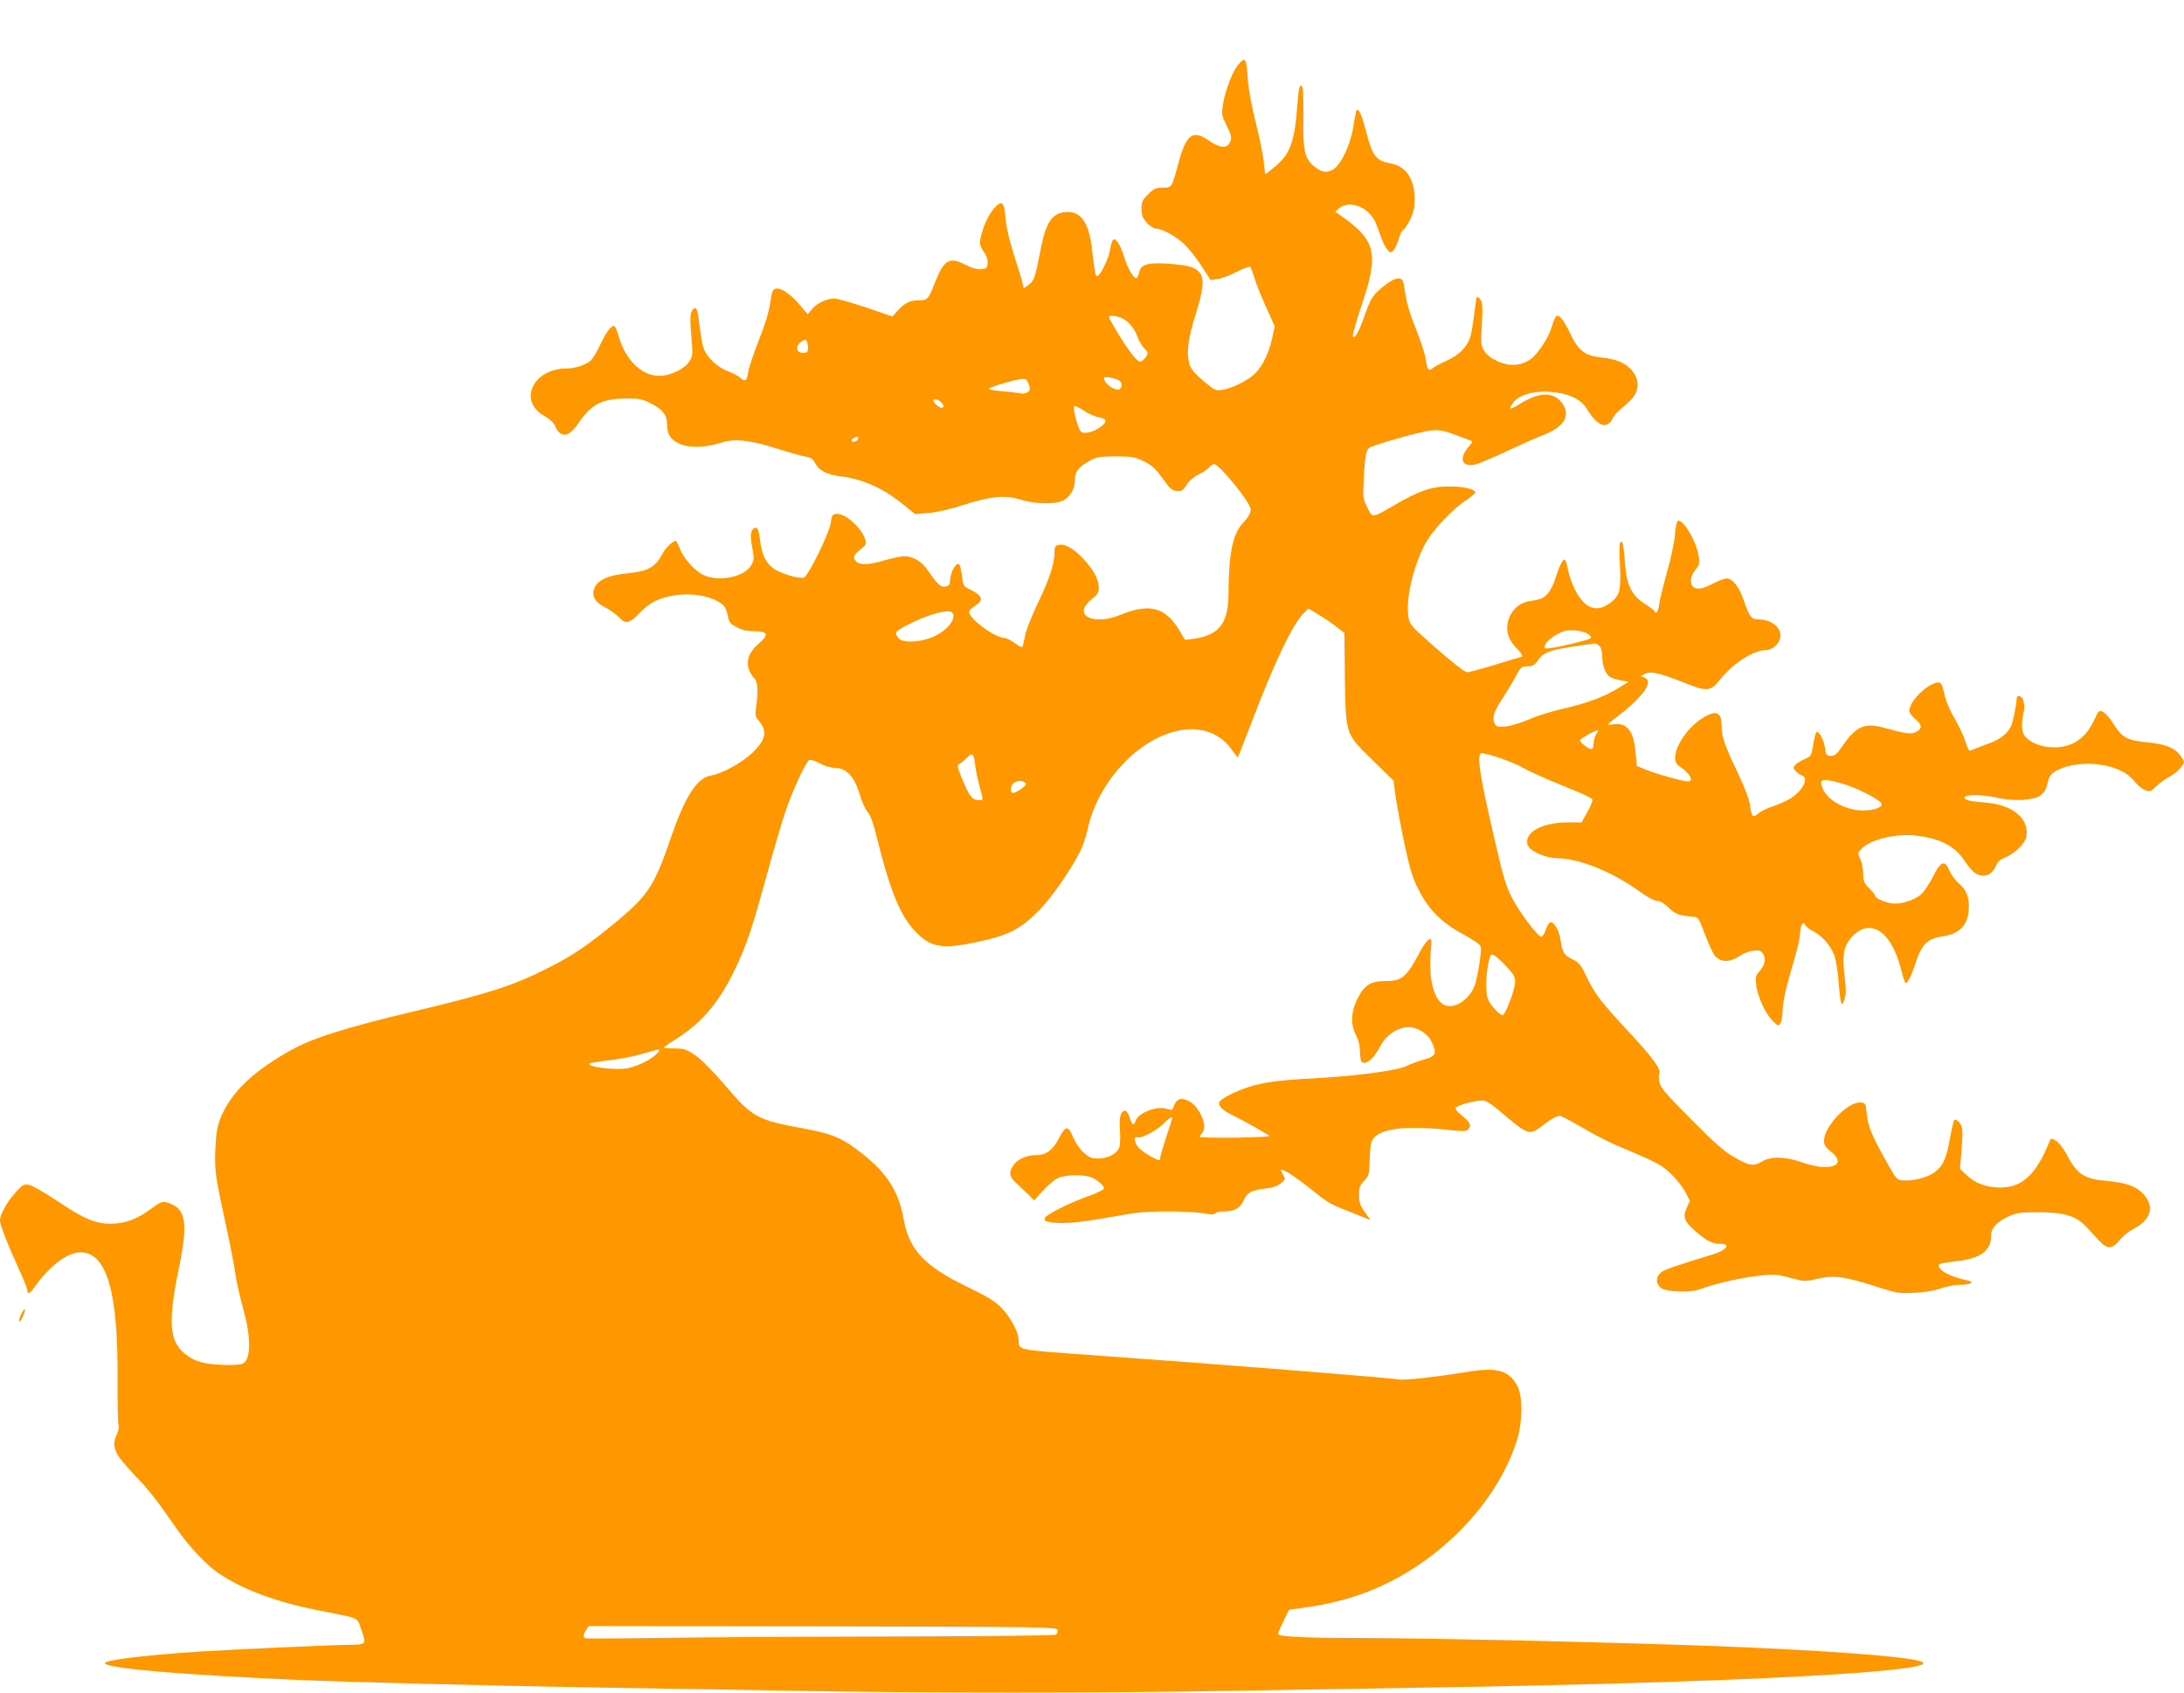 <?xml version="1.0" standalone="no"?>
<!DOCTYPE svg PUBLIC "-//W3C//DTD SVG 20010904//EN"
 "http://www.w3.org/TR/2001/REC-SVG-20010904/DTD/svg10.dtd">
<svg version="1.0" xmlns="http://www.w3.org/2000/svg"
 width="1280pt" height="992pt" viewBox="0 0 1280 992"
 preserveAspectRatio="xMidYMid meet">
<g transform="translate(0,992) scale(0.1,-0.1)"
fill="#ff9800" stroke="none">
<path d="M7257 9541 c-33 -39 -73 -144 -88 -225 -11 -63 -10 -69 14 -119 36
-73 38 -84 25 -112 -17 -37 -60 -33 -123 11 -96 66 -133 38 -180 -138 -38
-139 -37 -138 -92 -138 -39 0 -50 -5 -84 -39 -34 -34 -39 -45 -39 -84 0 -37 6
-53 31 -82 17 -19 41 -35 53 -35 39 0 126 -49 174 -98 26 -27 70 -83 97 -126
l50 -77 39 5 c22 2 73 22 113 42 44 23 76 34 81 28 5 -5 16 -36 26 -69 10 -33
41 -109 68 -169 l49 -109 -16 -73 c-19 -84 -53 -155 -98 -202 -38 -39 -135
-88 -193 -97 -40 -6 -45 -4 -113 54 -56 49 -73 70 -82 104 -16 61 -5 146 36
277 48 151 55 216 26 252 -27 33 -66 44 -193 53 -114 7 -152 -5 -163 -55 -4
-16 -10 -30 -15 -30 -18 0 -51 57 -71 122 -24 79 -53 121 -68 99 -5 -8 -12
-33 -15 -55 -7 -47 -55 -147 -73 -153 -13 -5 -15 6 -33 157 -18 159 -67 226
-158 217 -77 -8 -113 -63 -143 -219 -32 -164 -38 -184 -70 -207 l-29 -21 -6
27 c-3 16 -26 91 -51 168 -29 93 -46 166 -50 218 -7 97 -22 108 -70 52 -33
-39 -65 -111 -77 -176 -5 -29 -1 -43 19 -74 18 -25 25 -48 23 -69 -3 -27 -7
-31 -37 -34 -23 -2 -54 6 -96 28 -93 47 -123 28 -179 -115 -35 -89 -41 -95
-87 -95 -54 0 -85 -14 -124 -57 l-35 -38 -154 53 c-85 28 -168 52 -185 52 -46
0 -102 -26 -131 -61 l-26 -31 -47 55 c-54 64 -107 100 -139 95 -20 -3 -23 -12
-34 -83 -7 -53 -30 -127 -67 -220 -30 -77 -59 -161 -62 -187 -8 -52 -18 -58
-49 -30 -12 10 -43 27 -71 37 -65 24 -129 87 -144 143 -7 24 -16 82 -22 130
-11 95 -19 112 -40 86 -15 -18 -16 -56 -5 -184 7 -76 5 -88 -13 -117 -29 -46
-112 -86 -178 -86 -102 0 -198 94 -237 232 -9 33 -21 61 -27 61 -19 0 -49 -41
-82 -112 -19 -40 -43 -81 -55 -91 -30 -27 -90 -46 -143 -47 -197 -1 -284 -192
-128 -278 28 -16 53 -38 60 -54 32 -77 80 -74 138 10 77 113 138 145 276 146
79 1 97 -2 147 -27 72 -35 98 -70 98 -130 0 -56 25 -90 85 -113 54 -20 151
-15 230 11 76 26 174 16 328 -34 70 -22 146 -44 168 -47 30 -5 43 -13 54 -35
24 -46 69 -70 148 -80 135 -17 253 -70 371 -166 l69 -56 76 6 c48 4 124 21
206 47 166 53 245 60 339 31 80 -25 190 -28 241 -7 45 19 75 69 75 124 0 50
22 76 91 114 38 20 58 23 149 23 95 0 111 -3 162 -28 56 -28 66 -37 131 -127
25 -34 40 -46 64 -48 28 -3 36 2 59 38 16 25 43 47 68 59 23 10 50 28 60 40
11 11 25 21 31 21 31 0 215 -227 215 -265 0 -22 -15 -49 -47 -82 -58 -62 -82
-179 -83 -409 0 -179 -55 -248 -210 -269 l-45 -5 -32 54 c-84 139 -175 163
-353 90 -112 -45 -222 -25 -207 38 4 15 25 41 47 58 33 26 40 38 40 66 0 47
-32 107 -92 170 -56 60 -108 89 -144 80 -20 -5 -24 -13 -24 -44 0 -64 -28
-152 -95 -292 -36 -74 -70 -160 -76 -190 -6 -30 -13 -61 -15 -68 -2 -8 -17 -3
-45 18 -23 16 -49 30 -58 30 -57 0 -211 112 -211 154 0 8 16 24 36 36 49 31
43 58 -21 90 -50 25 -50 25 -57 84 -4 33 -12 64 -16 68 -15 15 -46 -33 -52
-80 -4 -42 -8 -47 -31 -50 -28 -3 -45 13 -105 100 -34 49 -84 78 -136 78 -18
0 -73 -12 -121 -26 -98 -29 -150 -27 -167 6 -11 20 -3 32 54 78 48 39 -91 198
-164 190 -22 -3 -26 -9 -31 -53 -7 -55 -128 -303 -156 -319 -23 -12 -136 21
-182 54 -43 32 -66 79 -76 161 -9 72 -18 87 -39 70 -19 -16 -20 -47 -5 -123 9
-47 9 -60 -6 -87 -36 -71 -188 -104 -280 -62 -52 24 -117 95 -140 154 -10 26
-21 47 -25 47 -16 0 -61 -44 -76 -73 -41 -80 -86 -106 -206 -117 -109 -10
-174 -39 -193 -84 -20 -48 0 -85 62 -116 28 -14 65 -41 82 -59 39 -42 60 -36
124 31 57 58 107 83 203 99 85 14 189 0 248 -34 44 -25 50 -35 63 -92 7 -34
15 -43 53 -62 31 -16 62 -23 102 -23 80 0 86 -19 25 -72 -56 -48 -75 -97 -58
-151 7 -19 21 -43 31 -52 22 -20 25 -74 11 -171 -6 -45 -4 -55 16 -78 52 -61
42 -111 -35 -186 -61 -59 -178 -124 -247 -136 -81 -14 -150 -122 -235 -369
-93 -273 -132 -332 -310 -481 -178 -147 -264 -206 -423 -285 -195 -98 -338
-144 -802 -254 -348 -83 -551 -146 -665 -207 -242 -129 -384 -265 -442 -423
-16 -44 -23 -90 -26 -172 -5 -126 1 -163 63 -448 24 -110 49 -236 54 -280 6
-44 27 -136 46 -204 50 -178 46 -310 -8 -325 -44 -12 -182 -6 -238 10 -74 21
-132 69 -156 132 -28 72 -21 193 21 397 63 300 48 380 -77 410 -16 4 -39 -7
-82 -40 -80 -60 -153 -87 -235 -87 -92 0 -160 29 -314 133 -72 48 -146 90
-164 94 -31 6 -38 3 -79 -42 -50 -54 -93 -130 -93 -166 0 -27 46 -144 114
-292 25 -55 46 -108 46 -117 0 -29 15 -21 48 26 87 121 188 196 264 196 155 0
222 -235 217 -760 -1 -129 2 -243 6 -253 4 -10 0 -31 -9 -51 -35 -74 -17 -115
98 -236 89 -93 136 -153 241 -305 81 -118 178 -222 255 -275 141 -96 343 -171
590 -219 248 -49 220 -36 248 -114 30 -82 27 -87 -63 -87 -91 0 -708 -28 -890
-40 -321 -21 -562 -51 -550 -69 18 -30 446 -66 1110 -96 322 -14 1147 -35
1760 -45 369 -6 904 -15 1190 -20 666 -13 1863 -13 2530 0 286 5 824 14 1195
20 1788 28 3044 96 2853 154 -92 28 -527 61 -1138 86 -550 22 -1739 50 -2176
50 -304 0 -449 8 -449 24 0 6 15 40 33 76 l32 65 110 16 c248 36 454 115 651
248 277 187 490 458 575 731 33 106 34 257 2 317 -49 91 -118 111 -289 83
-191 -31 -372 -51 -407 -45 -63 11 -1085 92 -1816 144 -423 30 -410 28 -411
86 0 46 -44 129 -97 186 -40 42 -75 64 -208 129 -251 122 -337 215 -370 399
-27 155 -96 264 -238 377 -118 93 -177 119 -342 149 -282 52 -303 63 -474 264
-64 75 -133 144 -166 166 -51 35 -62 39 -121 40 -35 0 -64 2 -64 5 1 3 39 30
87 60 141 91 244 215 333 404 66 138 98 234 185 551 41 150 91 320 111 376 42
122 119 288 138 295 7 3 35 -6 61 -20 26 -15 64 -26 84 -26 74 0 120 -51 155
-172 9 -31 27 -70 41 -86 17 -20 35 -71 60 -173 72 -289 131 -433 213 -521 92
-99 156 -112 344 -74 208 42 276 76 395 198 71 74 175 224 231 333 17 33 38
93 46 134 61 281 302 538 544 581 126 23 236 -20 302 -115 17 -25 34 -45 35
-43 2 2 36 89 76 193 133 352 246 590 310 651 l28 27 63 -38 c35 -21 82 -53
105 -72 l42 -33 3 -258 c6 -342 1 -329 162 -487 l123 -120 12 -90 c7 -49 30
-173 51 -275 33 -153 47 -201 84 -275 54 -109 133 -190 246 -252 41 -22 86
-50 100 -61 24 -19 24 -19 12 -110 -7 -49 -19 -109 -27 -133 -31 -86 -116
-144 -177 -120 -62 24 -95 145 -83 303 7 87 7 90 -12 80 -10 -6 -32 -35 -47
-64 -84 -158 -108 -178 -209 -178 -84 0 -122 -24 -162 -105 -38 -76 -40 -150
-7 -213 13 -25 22 -61 22 -86 0 -25 3 -51 6 -60 15 -40 72 1 114 83 32 64 103
111 167 111 51 0 110 -38 133 -85 33 -69 26 -87 -45 -105 -33 -9 -78 -26 -100
-37 -52 -27 -296 -60 -545 -73 -207 -11 -297 -23 -385 -52 -73 -24 -147 -61
-165 -82 -17 -22 8 -50 75 -83 85 -42 215 -116 215 -122 0 -3 -92 -7 -205 -9
-113 -1 -205 1 -205 5 0 3 8 15 17 25 33 37 -16 151 -78 184 -50 25 -77 14
-93 -38 -4 -15 -10 -16 -36 -7 -57 20 -170 -23 -185 -71 -10 -31 -21 -24 -34
20 -7 22 -18 40 -26 40 -27 0 -38 -40 -31 -117 3 -40 1 -84 -4 -98 -14 -37
-67 -65 -122 -65 -41 0 -54 5 -87 35 -23 21 -49 59 -62 91 -29 69 -45 67 -85
-11 -33 -65 -74 -95 -129 -95 -53 0 -103 -20 -129 -51 -35 -42 -33 -74 7 -110
17 -16 49 -46 70 -66 l38 -38 52 57 c29 31 67 64 86 73 40 20 151 23 196 5 35
-13 75 -48 75 -65 0 -7 -39 -27 -87 -44 -119 -42 -257 -112 -261 -132 -2 -13
8 -19 48 -24 69 -9 171 1 363 36 130 24 186 29 311 29 84 0 178 -5 210 -11 43
-9 60 -9 69 0 6 6 27 11 48 11 64 0 96 17 118 65 22 48 45 59 140 71 34 4 63
15 80 30 25 22 26 24 9 53 -15 28 -15 29 0 24 32 -12 91 -53 171 -117 88 -72
114 -87 205 -121 33 -13 78 -31 99 -40 l39 -16 -34 48 c-27 39 -33 57 -33 100
0 44 5 56 30 83 29 30 30 36 33 130 3 87 7 102 27 124 50 54 198 69 428 44 95
-10 110 -9 123 4 20 20 8 45 -41 82 -19 15 -35 33 -35 40 0 15 108 46 158 46
20 0 48 -17 96 -57 172 -146 178 -149 250 -95 58 45 88 62 109 62 8 0 66 -31
129 -68 63 -37 150 -83 194 -101 251 -107 263 -113 322 -166 33 -31 71 -78 88
-108 l28 -55 -18 -40 c-25 -56 -16 -80 53 -140 66 -57 96 -72 147 -72 61 0 31
-39 -51 -63 -237 -73 -283 -89 -303 -107 -28 -26 -28 -61 -1 -86 29 -26 173
-33 232 -10 85 32 235 66 338 78 100 11 111 10 191 -11 84 -23 87 -23 159 -6
98 22 159 14 334 -42 134 -43 144 -45 235 -40 61 3 116 12 155 26 32 11 82 21
110 21 62 0 93 16 49 25 -97 20 -166 54 -172 86 -2 12 17 17 97 26 151 17 211
61 211 155 0 42 34 77 105 110 44 20 65 23 175 23 149 0 219 -22 277 -85 19
-21 52 -57 73 -79 50 -54 78 -54 122 0 18 23 54 52 79 65 104 52 129 131 63
203 -43 49 -98 68 -220 80 -131 12 -172 39 -233 157 -18 35 -44 67 -61 78 -30
17 -30 17 -41 -11 -77 -188 -158 -263 -285 -263 -80 0 -147 24 -196 71 l-41
39 8 92 c11 131 9 158 -14 182 -11 11 -24 17 -27 13 -4 -4 -15 -52 -25 -106
-21 -121 -41 -165 -91 -202 -43 -31 -126 -52 -185 -47 -36 3 -39 6 -96 108
-86 152 -108 207 -116 280 -6 63 -7 65 -36 68 -75 7 -215 -140 -215 -226 0
-21 10 -37 40 -61 66 -52 50 -91 -37 -91 -32 0 -84 11 -130 27 -102 36 -182
37 -238 5 -49 -30 -74 -25 -167 29 -54 32 -116 86 -249 221 -154 155 -178 185
-184 218 -4 22 -4 44 0 50 13 20 -47 101 -173 236 -164 175 -207 231 -253 329
-34 72 -43 83 -84 103 -48 23 -58 40 -69 112 -8 58 -40 112 -61 104 -8 -3 -20
-24 -26 -45 -7 -21 -18 -39 -25 -39 -21 0 -125 138 -172 227 -36 70 -51 120
-103 345 -86 371 -104 487 -80 502 16 10 194 -51 251 -86 31 -18 133 -64 227
-102 95 -37 174 -74 176 -81 3 -6 -10 -40 -29 -73 l-35 -62 -78 0 c-91 0 -168
-20 -211 -56 -35 -30 -40 -72 -12 -97 33 -30 106 -57 158 -57 126 0 317 -77
475 -189 52 -38 94 -61 111 -61 17 0 41 -14 68 -40 40 -38 62 -47 139 -52 34
-3 36 -5 71 -98 20 -52 44 -107 54 -122 33 -50 92 -53 156 -8 18 13 51 25 75
28 38 4 45 1 59 -20 19 -29 9 -67 -26 -105 -18 -19 -20 -31 -15 -77 7 -66 56
-172 99 -212 27 -27 31 -28 42 -12 7 9 13 46 14 82 1 40 16 111 38 188 48 163
64 227 64 263 0 17 5 37 10 45 9 13 12 13 21 -3 5 -9 27 -26 48 -36 55 -29
108 -92 125 -152 9 -29 19 -95 22 -148 4 -53 10 -105 14 -116 6 -16 9 -13 20
19 10 31 10 59 0 141 -13 117 -5 165 36 215 108 128 236 50 295 -178 10 -41
22 -78 25 -81 11 -11 33 31 60 112 37 112 69 145 154 158 102 15 150 62 158
152 6 73 -11 120 -58 160 -21 18 -46 52 -55 75 -26 65 -51 55 -97 -38 -21 -41
-52 -88 -70 -103 -43 -36 -125 -60 -175 -51 -45 8 -93 31 -93 44 0 5 -16 25
-35 44 -31 31 -35 42 -35 85 0 28 -8 66 -17 86 -16 34 -16 36 6 59 56 59 209
94 334 77 135 -19 215 -62 271 -146 20 -30 47 -62 61 -71 50 -33 100 -15 125
46 8 19 25 34 51 44 57 23 117 81 125 122 20 107 -83 191 -250 201 -45 3 -89
10 -99 15 -57 30 69 38 180 12 91 -21 213 -15 251 13 15 11 30 32 35 47 4 14
10 38 15 53 16 59 166 101 296 82 94 -13 164 -46 204 -96 17 -22 45 -46 62
-53 30 -12 33 -11 68 22 20 20 56 45 79 57 36 18 83 66 83 86 0 4 -9 20 -21
36 -32 46 -88 68 -193 78 -119 12 -148 27 -197 105 -22 35 -50 68 -64 74 -23
10 -25 8 -48 -41 -52 -114 -128 -167 -238 -167 -70 0 -132 23 -168 61 -23 25
-27 76 -11 144 11 45 -3 95 -26 95 -8 0 -14 -3 -14 -7 -1 -41 -23 -150 -35
-172 -20 -40 -66 -76 -122 -96 -26 -9 -63 -23 -81 -31 -17 -7 -35 -14 -39 -14
-3 -1 -14 24 -24 54 -9 30 -38 91 -63 135 -30 50 -52 103 -60 142 -7 35 -18
65 -25 67 -51 17 -181 -101 -181 -165 0 -10 17 -32 37 -49 41 -34 40 -57 -2
-76 -28 -12 -56 -8 -185 27 -111 31 -163 8 -241 -106 -33 -49 -45 -59 -68 -59
-26 0 -29 4 -35 48 -6 46 -38 103 -51 90 -4 -3 -12 -36 -18 -73 -11 -66 -13
-68 -52 -85 -22 -9 -46 -25 -54 -34 -12 -14 -11 -19 4 -36 10 -11 26 -22 36
-25 45 -15 1 -95 -74 -139 -23 -13 -67 -32 -97 -42 -30 -9 -68 -28 -84 -41
-34 -29 -40 -23 -50 51 -3 29 -34 108 -75 195 -77 161 -91 204 -91 271 0 77
-35 90 -111 42 -123 -78 -202 -240 -139 -281 62 -40 91 -91 53 -91 -29 0 -200
48 -252 71 l-48 20 -7 76 c-10 129 -50 180 -131 168 -44 -7 -44 -7 30 50 150
116 209 203 153 224 l-22 8 23 13 c33 17 85 7 216 -45 155 -62 167 -61 232 19
76 93 193 166 266 166 28 0 64 28 77 59 24 60 -39 121 -124 121 -42 0 -53 14
-87 114 -27 78 -65 126 -101 126 -12 -1 -48 -14 -78 -30 -58 -32 -98 -38 -118
-18 -20 20 -14 65 14 98 23 27 26 37 20 77 -12 89 -94 228 -124 209 -5 -3 -12
-40 -16 -83 -3 -43 -24 -139 -45 -213 -21 -74 -42 -159 -46 -187 -7 -51 -17
-65 -30 -43 -4 6 -30 26 -60 44 -70 45 -102 109 -110 221 -9 117 -14 147 -27
139 -7 -5 -9 -46 -4 -135 8 -147 -1 -181 -55 -221 -47 -35 -83 -42 -124 -23
-55 27 -109 125 -130 238 -4 20 -11 37 -16 37 -12 0 -33 -44 -54 -113 -10 -32
-30 -71 -45 -87 -27 -28 -38 -33 -113 -45 -85 -14 -143 -111 -117 -198 7 -23
27 -56 46 -74 29 -27 44 -53 31 -53 -2 0 -70 -20 -151 -45 -82 -25 -157 -45
-168 -45 -17 0 -148 108 -285 234 -44 40 -53 55 -59 94 -15 103 29 294 98 423
41 78 160 205 238 255 33 22 58 44 57 49 -6 19 -72 34 -152 34 -101 1 -178
-25 -318 -107 -141 -81 -131 -80 -163 -17 -26 53 -27 58 -21 172 8 146 14 172
41 183 78 31 301 92 352 97 52 5 72 1 150 -28 49 -18 91 -34 93 -36 2 -1 -8
-16 -23 -33 -56 -67 -40 -117 34 -104 19 3 105 39 190 79 85 40 175 80 200 89
114 44 159 91 145 154 -3 16 -19 41 -34 56 -53 51 -131 43 -235 -22 -55 -35
-67 -35 -42 2 36 56 139 82 255 66 90 -12 150 -45 182 -97 58 -98 115 -122
147 -61 18 33 21 36 88 93 74 63 82 133 23 200 -35 39 -89 61 -174 70 -99 11
-133 38 -184 144 -33 69 -57 101 -76 101 -6 0 -19 -26 -28 -58 -20 -71 -84
-169 -132 -201 -54 -36 -120 -39 -189 -8 -36 17 -63 37 -76 59 -20 30 -21 42
-15 158 5 102 4 129 -9 145 -8 11 -17 17 -20 14 -3 -3 -10 -48 -16 -100 -6
-51 -16 -111 -22 -131 -18 -60 -65 -108 -137 -141 -37 -16 -74 -36 -83 -44
-24 -22 -34 -10 -41 47 -3 28 -29 108 -57 178 -35 86 -55 154 -64 212 -11 76
-14 85 -35 88 -26 4 -79 -29 -132 -81 -26 -25 -44 -59 -68 -127 -35 -101 -59
-146 -72 -133 -4 4 16 80 46 168 110 323 93 396 -125 547 l-25 17 24 21 c46
39 133 21 183 -38 24 -29 29 -39 63 -134 9 -26 25 -58 35 -70 15 -19 20 -20
34 -9 9 8 23 37 32 66 8 29 21 56 28 58 8 3 26 30 41 60 20 42 26 70 26 121 0
115 -50 191 -137 207 -91 17 -110 42 -150 197 -26 101 -47 141 -57 106 -3 -11
-8 -41 -12 -67 -16 -118 -75 -246 -126 -273 -37 -19 -67 -13 -107 21 -55 46
-66 90 -63 273 1 90 -1 172 -4 183 -13 41 -23 15 -30 -78 -16 -229 -40 -301
-129 -377 -30 -25 -56 -46 -59 -46 -2 0 -7 30 -10 68 -3 37 -24 141 -47 232
-23 91 -43 201 -46 245 -9 137 -14 146 -57 96z m-683 -1485 c38 -16 78 -64 95
-116 6 -19 23 -46 37 -61 25 -26 25 -28 9 -53 -10 -14 -25 -26 -34 -26 -9 0
-35 27 -58 59 -46 62 -123 191 -123 203 0 12 38 9 74 -6z m-1840 -158 c7 -37
-3 -51 -35 -46 -33 4 -37 41 -7 62 31 22 35 21 42 -16z m1833 -215 c8 -11 9
-22 3 -34 -9 -15 -15 -16 -40 -7 -29 10 -60 42 -60 62 0 14 84 -3 97 -21z
m-538 -15 c10 -28 9 -35 -6 -46 -10 -7 -27 -11 -38 -8 -11 3 -57 8 -103 12
-45 4 -85 10 -87 14 -5 9 159 58 197 59 21 1 28 -5 37 -31z m-515 -104 c19
-18 21 -34 4 -34 -14 0 -48 30 -48 42 0 14 28 9 44 -8z m927 -90 c46 -8 50
-24 13 -53 -41 -33 -102 -48 -119 -30 -17 16 -49 135 -40 148 3 5 28 -6 56
-25 28 -19 69 -37 90 -40z m-1411 -124 c0 -13 -28 -25 -38 -16 -3 4 0 11 8 16
20 13 30 12 30 0z m558 -1035 c5 -35 -40 -88 -101 -119 -78 -40 -192 -49 -221
-17 -10 11 -16 27 -13 35 8 19 140 84 219 107 79 23 112 21 116 -6z m3720
-111 c13 -9 20 -20 16 -24 -15 -14 -259 -69 -267 -60 -21 20 44 79 111 101 36
11 110 3 140 -17z m66 -70 c10 -9 16 -33 16 -60 0 -55 21 -109 50 -124 11 -6
40 -14 63 -18 l42 -8 -60 -37 c-81 -50 -187 -90 -325 -121 -63 -14 -153 -42
-200 -63 -48 -20 -108 -39 -137 -41 -45 -4 -53 -2 -63 17 -16 32 -5 71 43 143
23 35 58 92 77 128 33 62 37 65 72 65 32 0 41 5 63 37 28 42 71 58 196 77 115
17 123 18 136 20 6 0 19 -6 27 -15z m-18 -516 c-9 -12 -16 -37 -16 -55 0 -21
-5 -33 -14 -33 -16 0 -66 38 -66 51 0 8 86 58 103 59 5 0 1 -10 -7 -22z
m-3641 -180 c4 -34 16 -91 26 -127 23 -82 23 -81 -2 -81 -39 0 -56 20 -94 111
-37 88 -38 93 -20 103 10 6 28 21 39 32 34 36 44 29 51 -38z m298 -113 c1 -13
-64 -56 -77 -52 -21 7 -12 51 13 63 24 13 62 6 64 -11z m4776 5 c88 -24 235
-99 239 -122 4 -20 -46 -38 -108 -38 -101 0 -207 57 -237 127 -24 59 -9 64
106 33z m-1961 -1074 c43 -45 52 -61 52 -91 0 -43 -58 -195 -74 -195 -18 0
-73 61 -85 93 -19 49 -11 184 14 255 7 19 32 2 93 -62z m-4977 -510 c-34 -36
-113 -75 -175 -87 -59 -11 -202 3 -220 21 -9 9 3 12 146 30 48 6 122 21 165
34 103 31 112 31 84 2z m3019 -381 c0 -3 -16 -52 -35 -109 -19 -58 -35 -112
-35 -120 0 -9 -2 -16 -5 -16 -19 0 -107 54 -124 76 -25 32 -28 66 -6 58 22 -9
115 40 155 81 31 32 50 43 50 30z m-672 -2999 c2 -10 -2 -22 -10 -27 -7 -5
-411 -9 -898 -10 -487 -1 -1101 -4 -1365 -8 -264 -4 -486 -5 -492 -3 -17 5
-16 23 3 50 l15 22 1372 -2 c1334 -3 1372 -4 1375 -22z"/>
<path d="M125 2220 c-9 -17 -14 -37 -12 -43 3 -7 12 5 21 27 21 47 14 60 -9
16z"/>
</g>
</svg>
